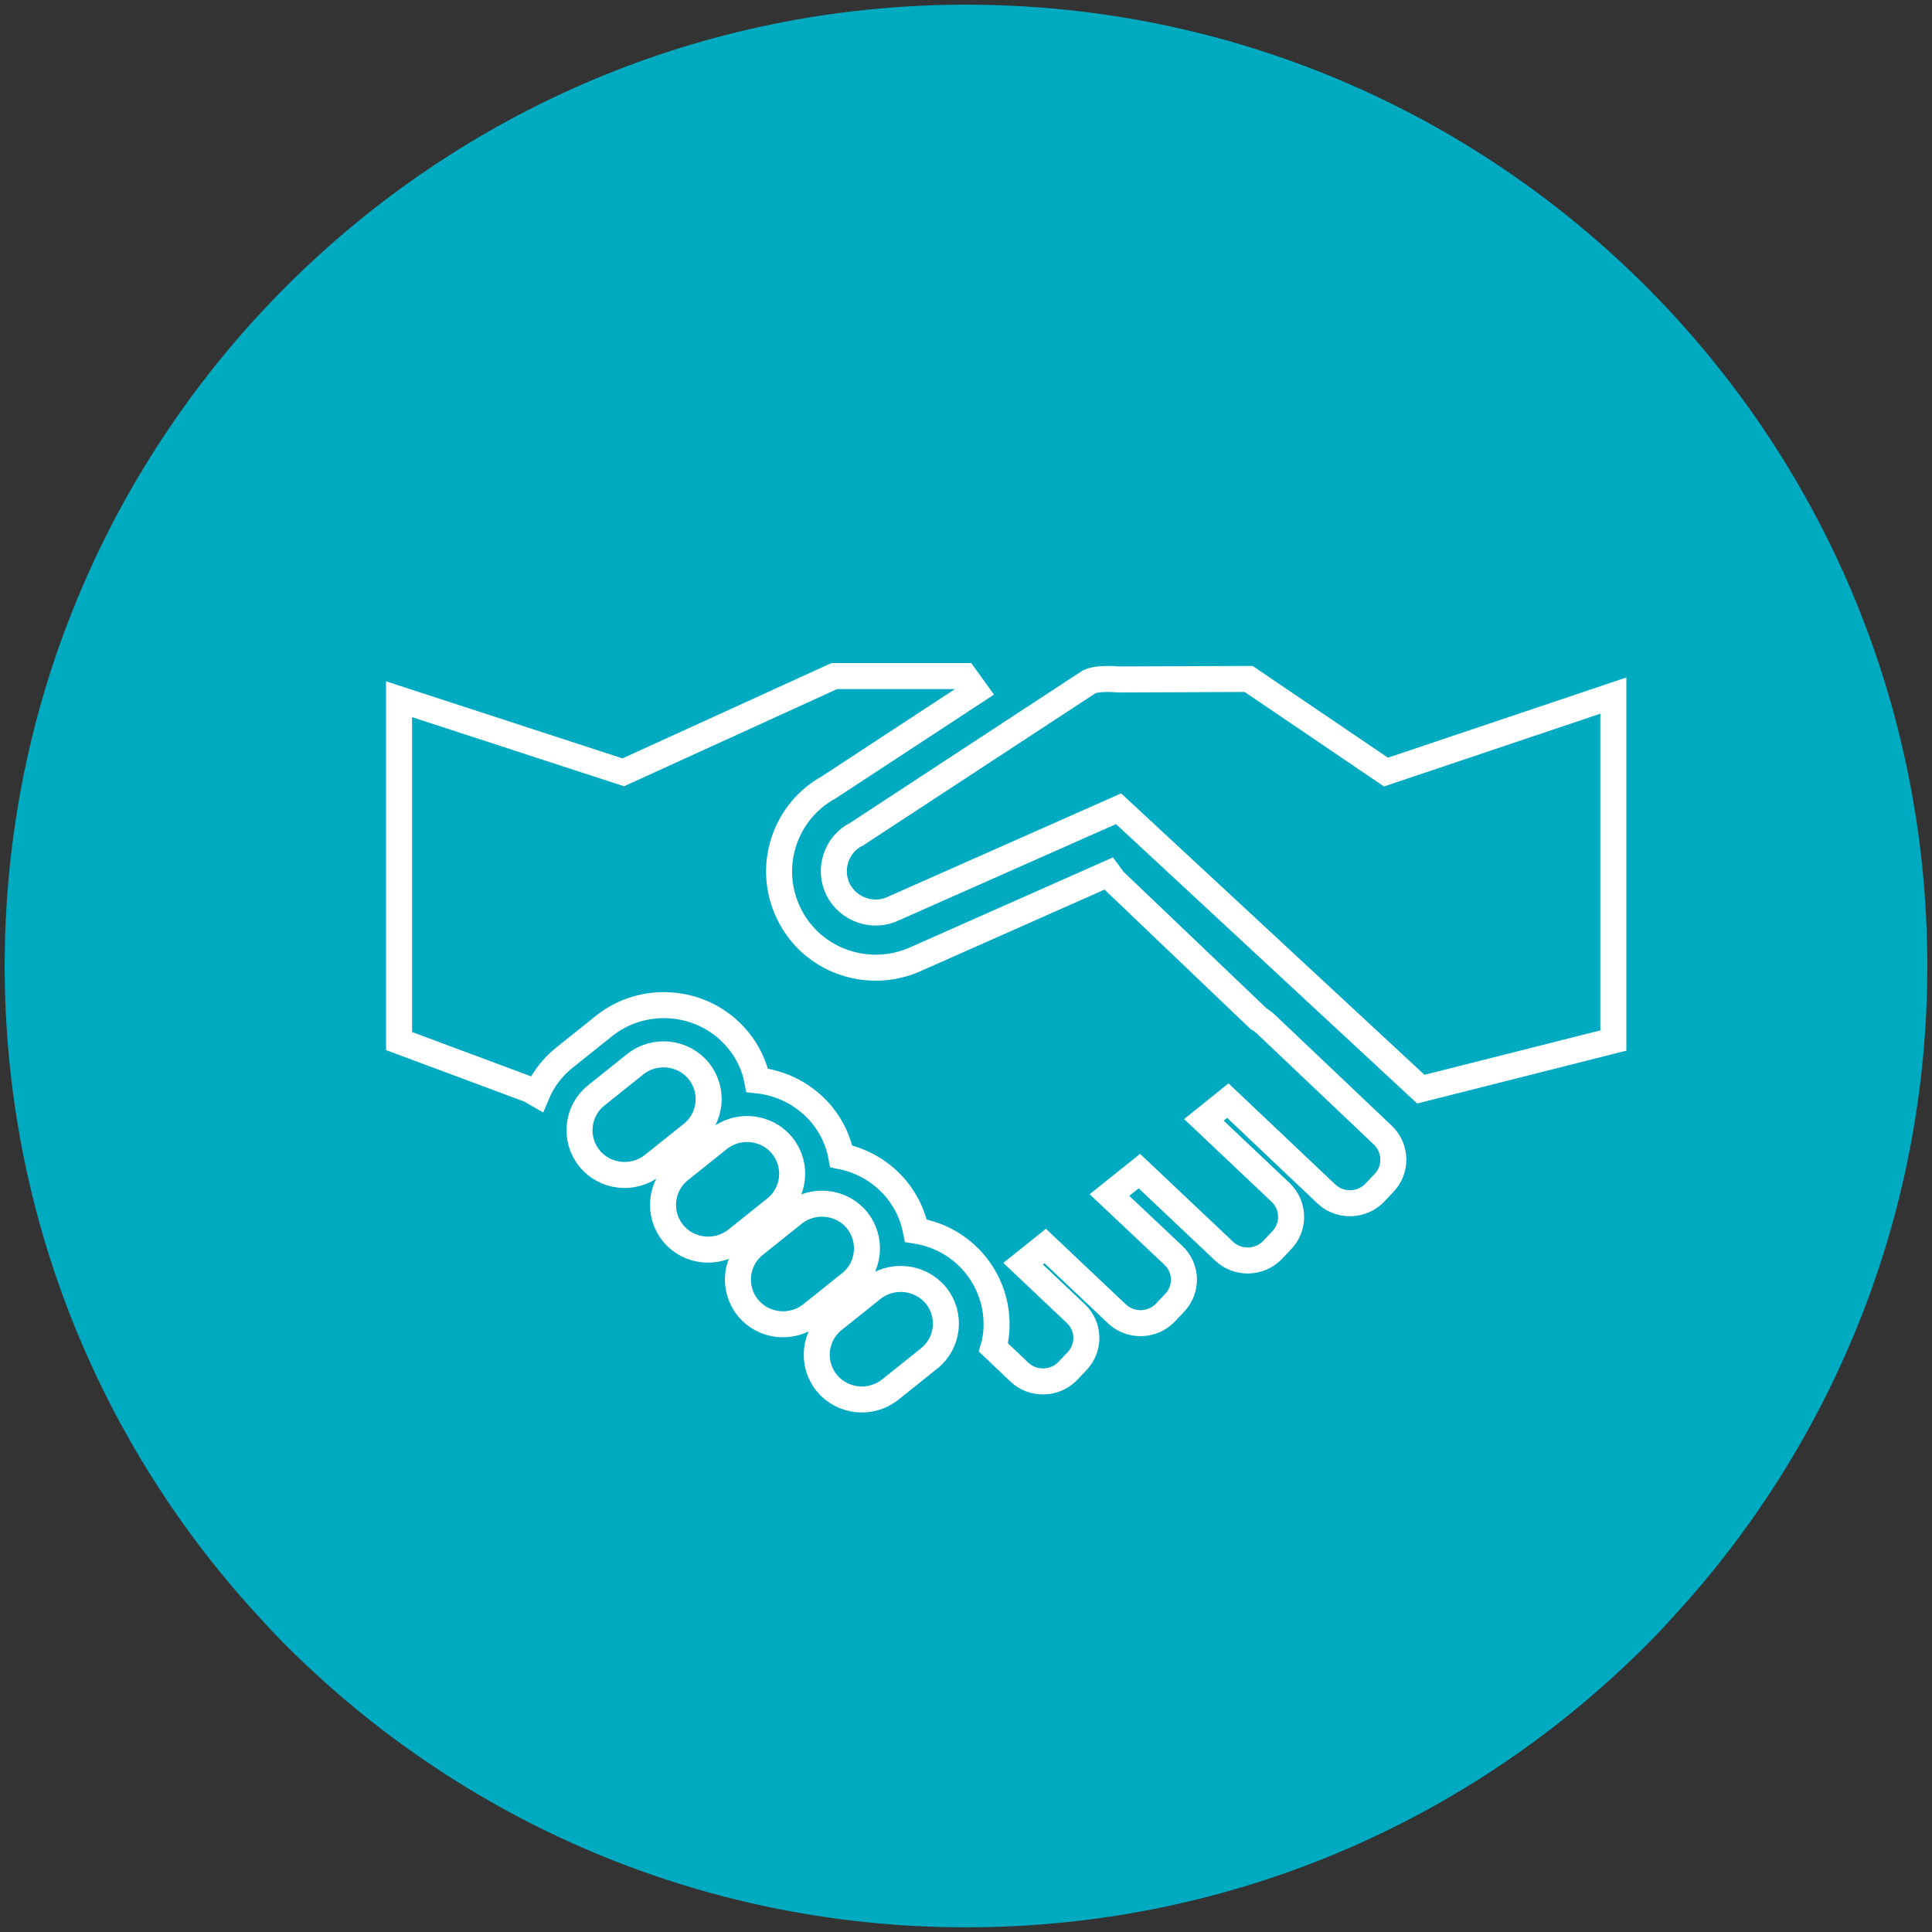 <?xml version="1.0" encoding="UTF-8"?> <!-- Generator: Adobe Illustrator 24.0.1, SVG Export Plug-In . SVG Version: 6.00 Build 0) --> <svg xmlns="http://www.w3.org/2000/svg" xmlns:xlink="http://www.w3.org/1999/xlink" id="Lager_1" x="0px" y="0px" viewBox="0 0 74.27 74.27" style="enable-background:new 0 0 74.27 74.27;" xml:space="preserve"><rect x="0" y="0" width="74.27" height="74.27" fill="#333333" stroke="none"/> <style type="text/css"> .st0{fill:#00ABC2;} .st1{fill:none;stroke:#FFFFFF;stroke-miterlimit:10;} </style> <g> <path class="st0" d="M37.14,0.18c-20.41,0-36.96,16.55-36.96,36.95c0,9.71,3.75,18.55,9.88,25.14c0.16,0.18,0.33,0.36,0.49,0.53 c6.72,6.96,16.15,11.29,26.59,11.29c10.43,0,19.86-4.32,26.58-11.29c0.17-0.17,0.33-0.35,0.49-0.53 c6.13-6.59,9.88-15.43,9.88-25.14C74.09,16.72,57.54,0.18,37.14,0.18"></path> <path class="st1" d="M35.04,49.22c0,0,0.01,0,0.01,0C35.05,49.22,35.04,49.22,35.04,49.22z M48.63,39.34 c-0.08-0.07-0.16-0.13-0.25-0.18l-5.56-5.31l-0.2-0.27l-7.33,3.25c-0.5,0.24-1.06,0.37-1.61,0.37c-1.43,0-2.71-0.78-3.34-2.05 c-0.44-0.88-0.51-1.88-0.2-2.82c0.3-0.89,0.91-1.62,1.73-2.07l5.63-3.69l-0.42-0.58h-5.01l-8.11,3.7l-8.62-2.81v13.14l5.02,1.87 l0.28,0.16c0.23-0.55,0.6-1.03,1.08-1.41l1.5-1.2c0.65-0.52,1.46-0.8,2.3-0.8c1.12,0,2.16,0.49,2.86,1.35 c0.37,0.45,0.62,0.98,0.73,1.54c0.97,0.1,1.86,0.57,2.49,1.33c0.38,0.47,0.63,1.01,0.74,1.59c0.83,0.17,1.58,0.61,2.13,1.28 c0.38,0.47,0.63,1.01,0.74,1.58c0.9,0.14,1.71,0.6,2.29,1.31c0.61,0.76,0.89,1.7,0.79,2.67c-0.02,0.17-0.05,0.34-0.1,0.51l1,0.95 c0.52,0.49,1.35,0.47,1.85-0.04l0.36-0.38c0.5-0.52,0.48-1.34-0.04-1.83l-2.03-1.92l0.85-0.68l2.76,2.61 c0.52,0.49,1.35,0.47,1.85-0.04l0.36-0.38c0.5-0.52,0.48-1.34-0.04-1.83l-2.46-2.32l1.15-0.92l3.26,3.08 c0.52,0.49,1.35,0.47,1.85-0.04l0.36-0.38c0.5-0.52,0.48-1.34-0.04-1.84l-2.95-2.79l0.92-0.74l3.79,3.59 c0.52,0.49,1.35,0.47,1.85-0.04l0.36-0.38c0.5-0.52,0.48-1.34-0.04-1.84L48.63,39.34z M32.16,46.37c0.01,0,0.02,0.01,0.04,0.01 C32.18,46.38,32.17,46.37,32.16,46.37C32.16,46.37,32.16,46.37,32.16,46.37z M26.86,41.17c-0.6-0.74-1.7-0.85-2.44-0.26l-1.5,1.2 c-0.74,0.59-0.86,1.68-0.26,2.42c0.6,0.74,1.7,0.85,2.44,0.26l1.5-1.2C27.34,43,27.46,41.91,26.86,41.17z M30.07,44.04 c-0.6-0.74-1.7-0.85-2.44-0.26l-1.5,1.2c-0.74,0.59-0.86,1.68-0.26,2.42c0.6,0.74,1.7,0.85,2.44,0.26l1.5-1.2 C30.55,45.87,30.67,44.78,30.07,44.04z M32.95,46.91c-0.6-0.74-1.7-0.85-2.44-0.26l-1.5,1.2c-0.74,0.59-0.86,1.68-0.26,2.42 c0.6,0.74,1.7,0.85,2.44,0.26l1.5-1.2C33.43,48.74,33.54,47.65,32.95,46.91z M33.54,49.54l-1.5,1.2c-0.74,0.59-0.86,1.68-0.26,2.42 c0.6,0.74,1.7,0.85,2.44,0.26l1.5-1.2c0.74-0.59,0.86-1.68,0.26-2.42C35.38,49.07,34.28,48.95,33.54,49.54z M53.28,29.68 l-5.28-3.58l-5,0.02v0c-0.49-0.04-0.9-0.02-1.13,0.09l-8.93,5.85c-0.79,0.39-1.11,1.35-0.72,2.14c0.4,0.78,1.37,1.11,2.16,0.71 l8.62-3.82l11.62,10.78l7.4-1.87V26.74L53.28,29.68z"></path> </g> </svg> 
